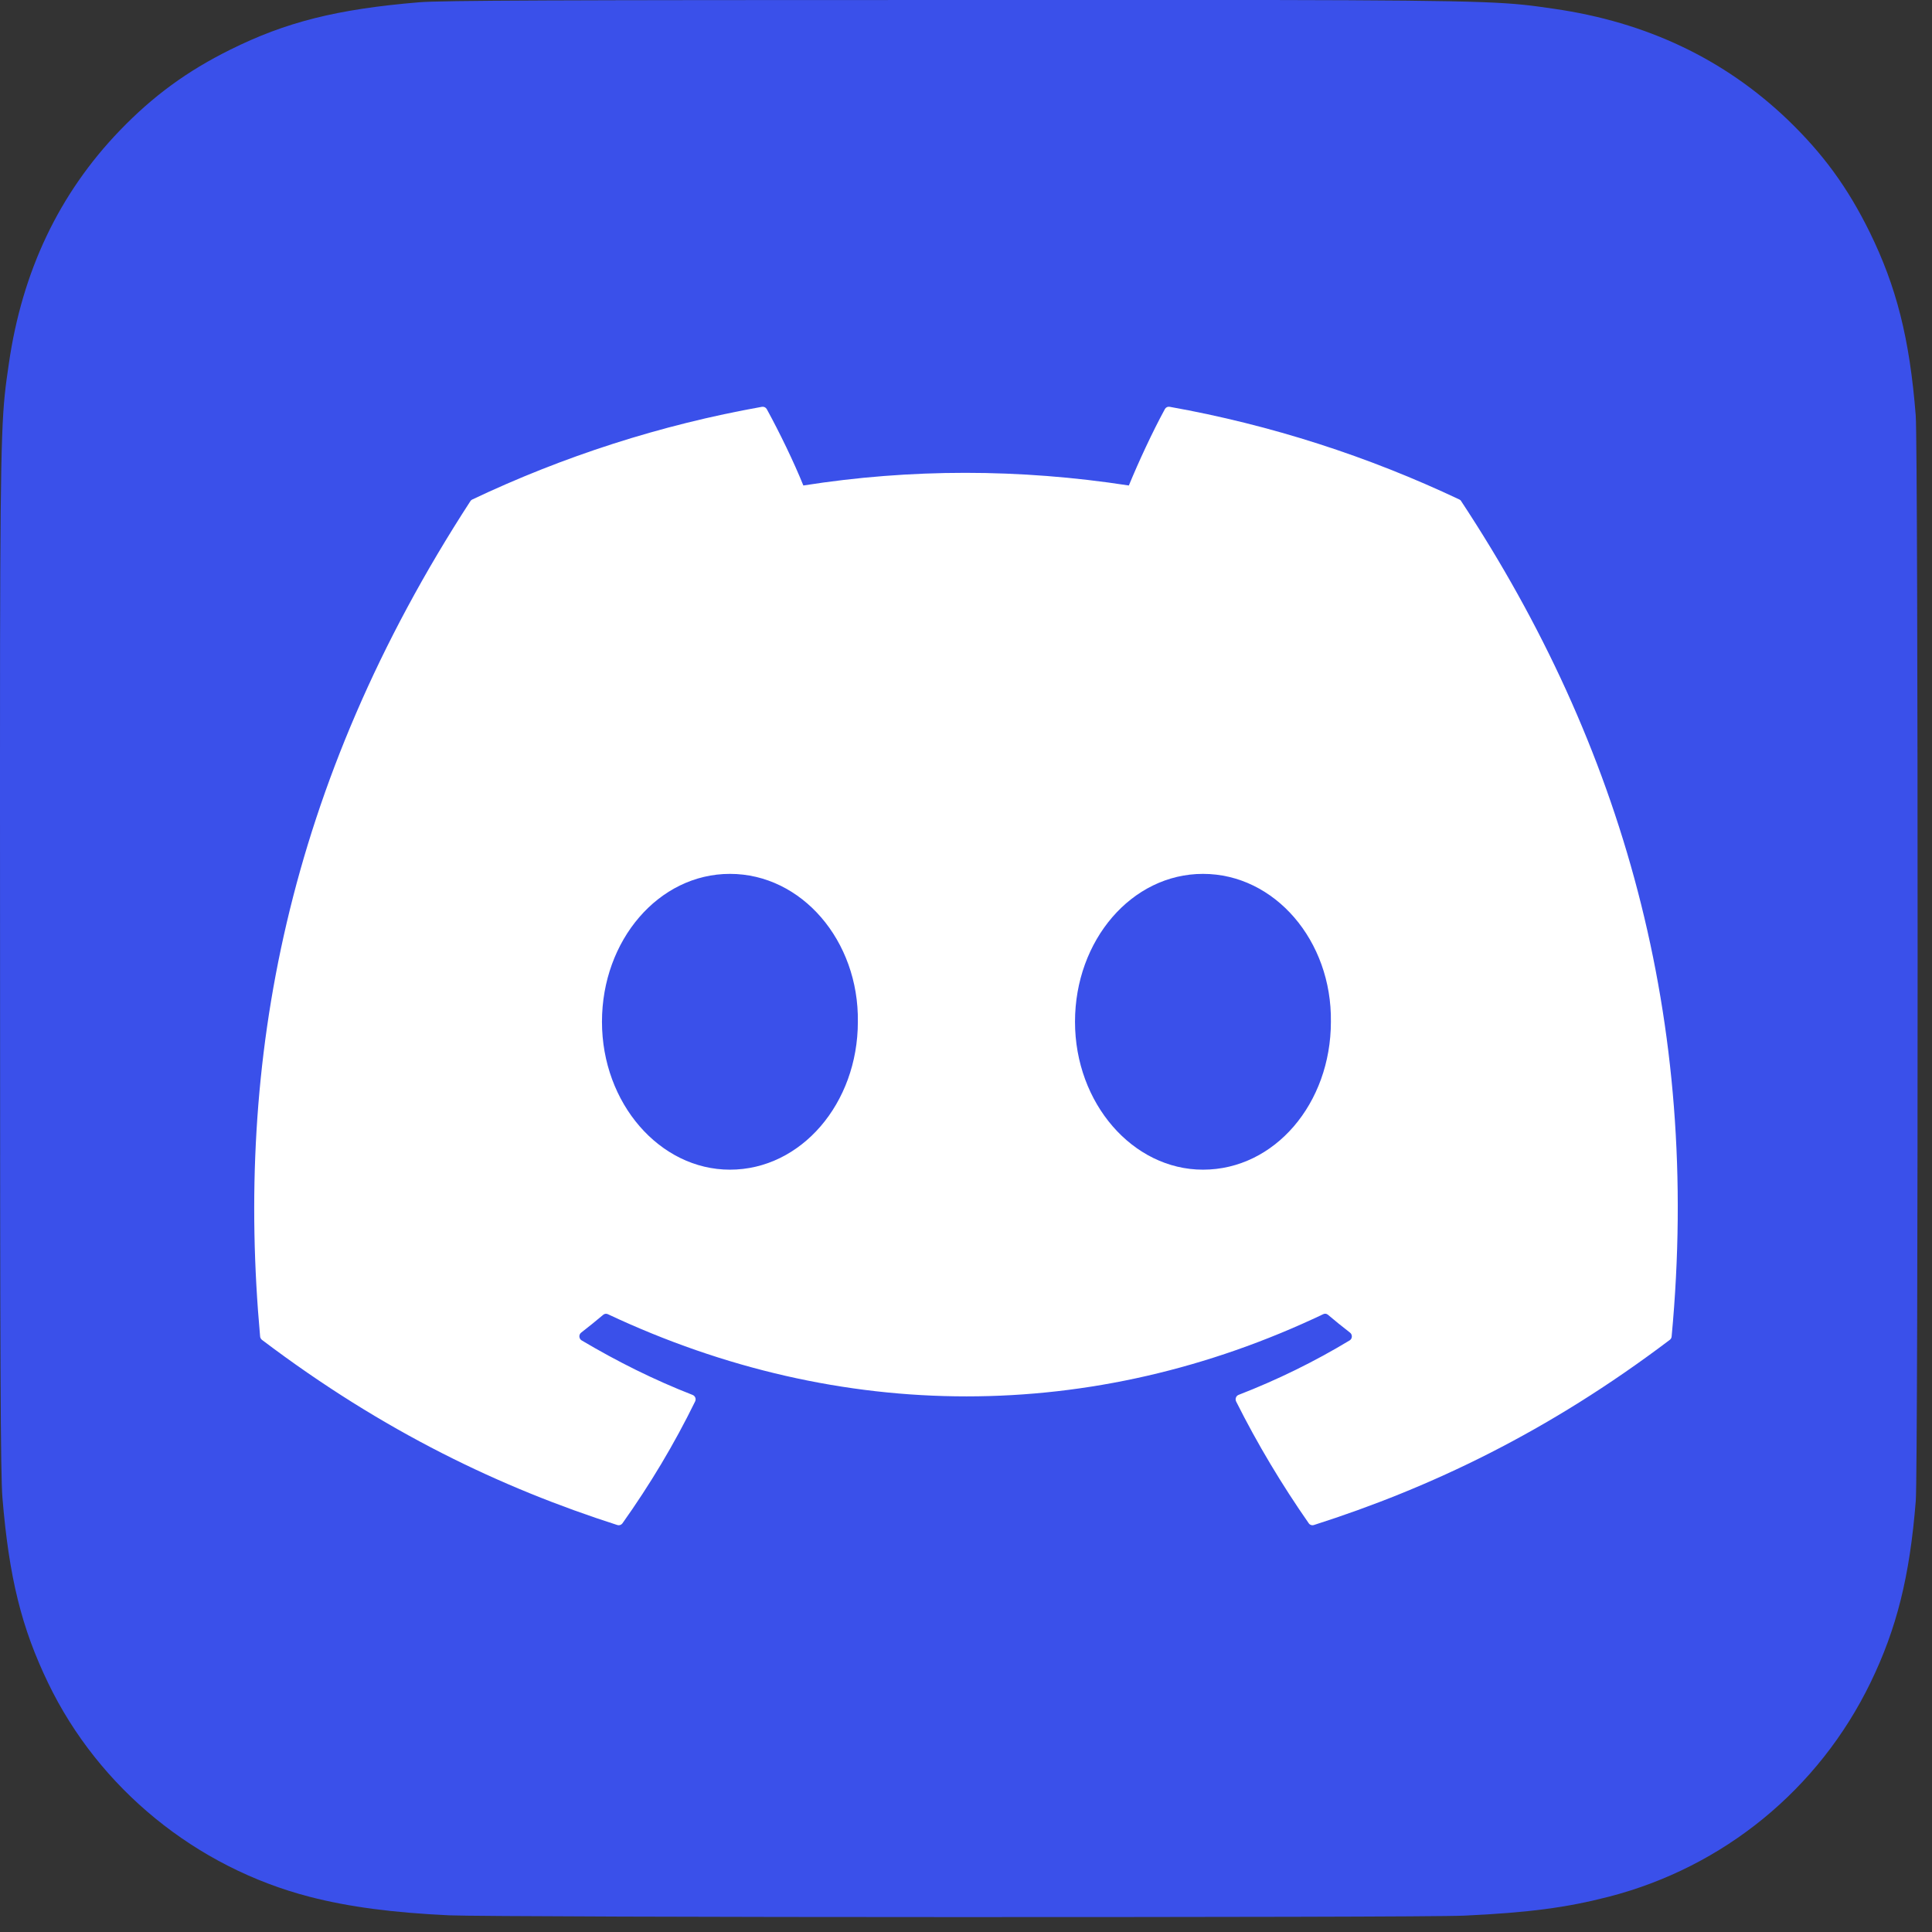<?xml version="1.0" encoding="UTF-8"?>
<svg width="38px" height="38px" viewBox="0 0 38 38" version="1.1" xmlns="http://www.w3.org/2000/svg" xmlns:xlink="http://www.w3.org/1999/xlink">
    <rect x="0" y="0" width="38" height="38" fill="#333333" stroke="none"/>
    <title>Discord</title>
    <defs>
        <path d="M18.865,0 C10.991,0 8.689,0.008 8.241,0.045 C6.625,0.18 5.62,0.434 4.525,0.979 C3.681,1.398 3.015,1.884 2.358,2.565 C1.161,3.808 0.436,5.336 0.174,7.152 C0.046,8.034 0.009,8.214 0.001,12.718 C-0.002,14.22 0.001,16.196 0.001,18.846 C0.001,26.713 0.01,29.013 0.048,29.46 C0.178,31.032 0.425,32.021 0.947,33.103 C1.945,35.174 3.851,36.729 6.096,37.309 C6.873,37.509 7.732,37.62 8.834,37.672 C9.301,37.692 14.061,37.707 18.824,37.707 C23.587,37.707 28.35,37.701 28.806,37.678 C30.082,37.618 30.823,37.518 31.643,37.306 C33.903,36.723 35.774,35.192 36.792,33.092 C37.304,32.036 37.563,31.009 37.681,29.519 C37.706,29.194 37.717,24.014 37.717,18.841 C37.717,13.667 37.705,8.497 37.68,8.172 C37.561,6.658 37.301,5.64 36.773,4.563 C36.339,3.683 35.858,3.025 35.159,2.352 C33.911,1.16 32.385,0.435 30.567,0.173 C29.686,0.046 29.51,0.008 25.003,0 L18.865,0 Z" id="path-1"></path>
    </defs>
    <g id="Page-1" stroke="none" stroke-width="1" fill="none" fill-rule="evenodd">
        <g id="Discord" transform="translate(0, 0)">
            <mask id="mask-2" fill="white">
                <use xlink:href="#path-1"></use>
            </mask>
            <use id="Mask" fill="#3A50EA" fill-rule="nonzero" xlink:href="#path-1"></use>
            <g id="Discord-Logo-White" mask="url(#mask-2)" fill="#FFFFFF" fill-rule="nonzero">
                <g transform="translate(5, 8)" id="Shape">
                    <path d="M23.703,1.824 C21.919,0.98 20.005,0.358 18.004,0.001 C17.967,-0.005 17.931,0.012 17.912,0.046 C17.666,0.497 17.394,1.086 17.203,1.549 C15.05,1.217 12.909,1.217 10.801,1.549 C10.61,1.076 10.328,0.497 10.081,0.046 C10.062,0.013 10.025,-0.004 9.989,0.001 C7.989,0.357 6.075,0.978 4.29,1.824 C4.274,1.831 4.261,1.842 4.252,1.857 C0.622,7.447 -0.372,12.9 0.116,18.285 C0.118,18.312 0.132,18.337 0.152,18.353 C2.547,20.166 4.867,21.266 7.144,21.996 C7.18,22.007 7.219,21.994 7.242,21.963 C7.781,21.205 8.261,20.405 8.672,19.565 C8.697,19.515 8.673,19.457 8.624,19.437 C7.862,19.14 7.137,18.777 6.44,18.364 C6.385,18.331 6.38,18.25 6.431,18.211 C6.578,18.097 6.724,17.979 6.865,17.86 C6.89,17.839 6.925,17.834 6.955,17.848 C11.537,20.004 16.498,20.004 21.027,17.848 C21.057,17.833 21.092,17.837 21.118,17.859 C21.259,17.978 21.405,18.097 21.553,18.211 C21.604,18.25 21.601,18.331 21.546,18.364 C20.848,18.785 20.123,19.14 19.36,19.436 C19.311,19.456 19.289,19.515 19.313,19.565 C19.733,20.404 20.213,21.203 20.742,21.962 C20.764,21.994 20.804,22.007 20.84,21.996 C23.128,21.266 25.448,20.166 27.843,18.353 C27.864,18.337 27.877,18.313 27.879,18.286 C28.463,12.06 26.902,6.652 23.74,1.858 C23.732,1.842 23.719,1.831 23.703,1.824 Z M9.357,15.006 C7.977,15.006 6.84,13.701 6.84,12.097 C6.84,10.494 7.955,9.188 9.357,9.188 C10.769,9.188 11.895,10.505 11.873,12.097 C11.873,13.701 10.758,15.006 9.357,15.006 Z M18.661,15.006 C17.281,15.006 16.144,13.701 16.144,12.097 C16.144,10.494 17.259,9.188 18.661,9.188 C20.073,9.188 21.199,10.505 21.177,12.097 C21.177,13.701 20.073,15.006 18.661,15.006 Z"></path>
                </g>
            </g>
        </g>
    </g>
</svg>